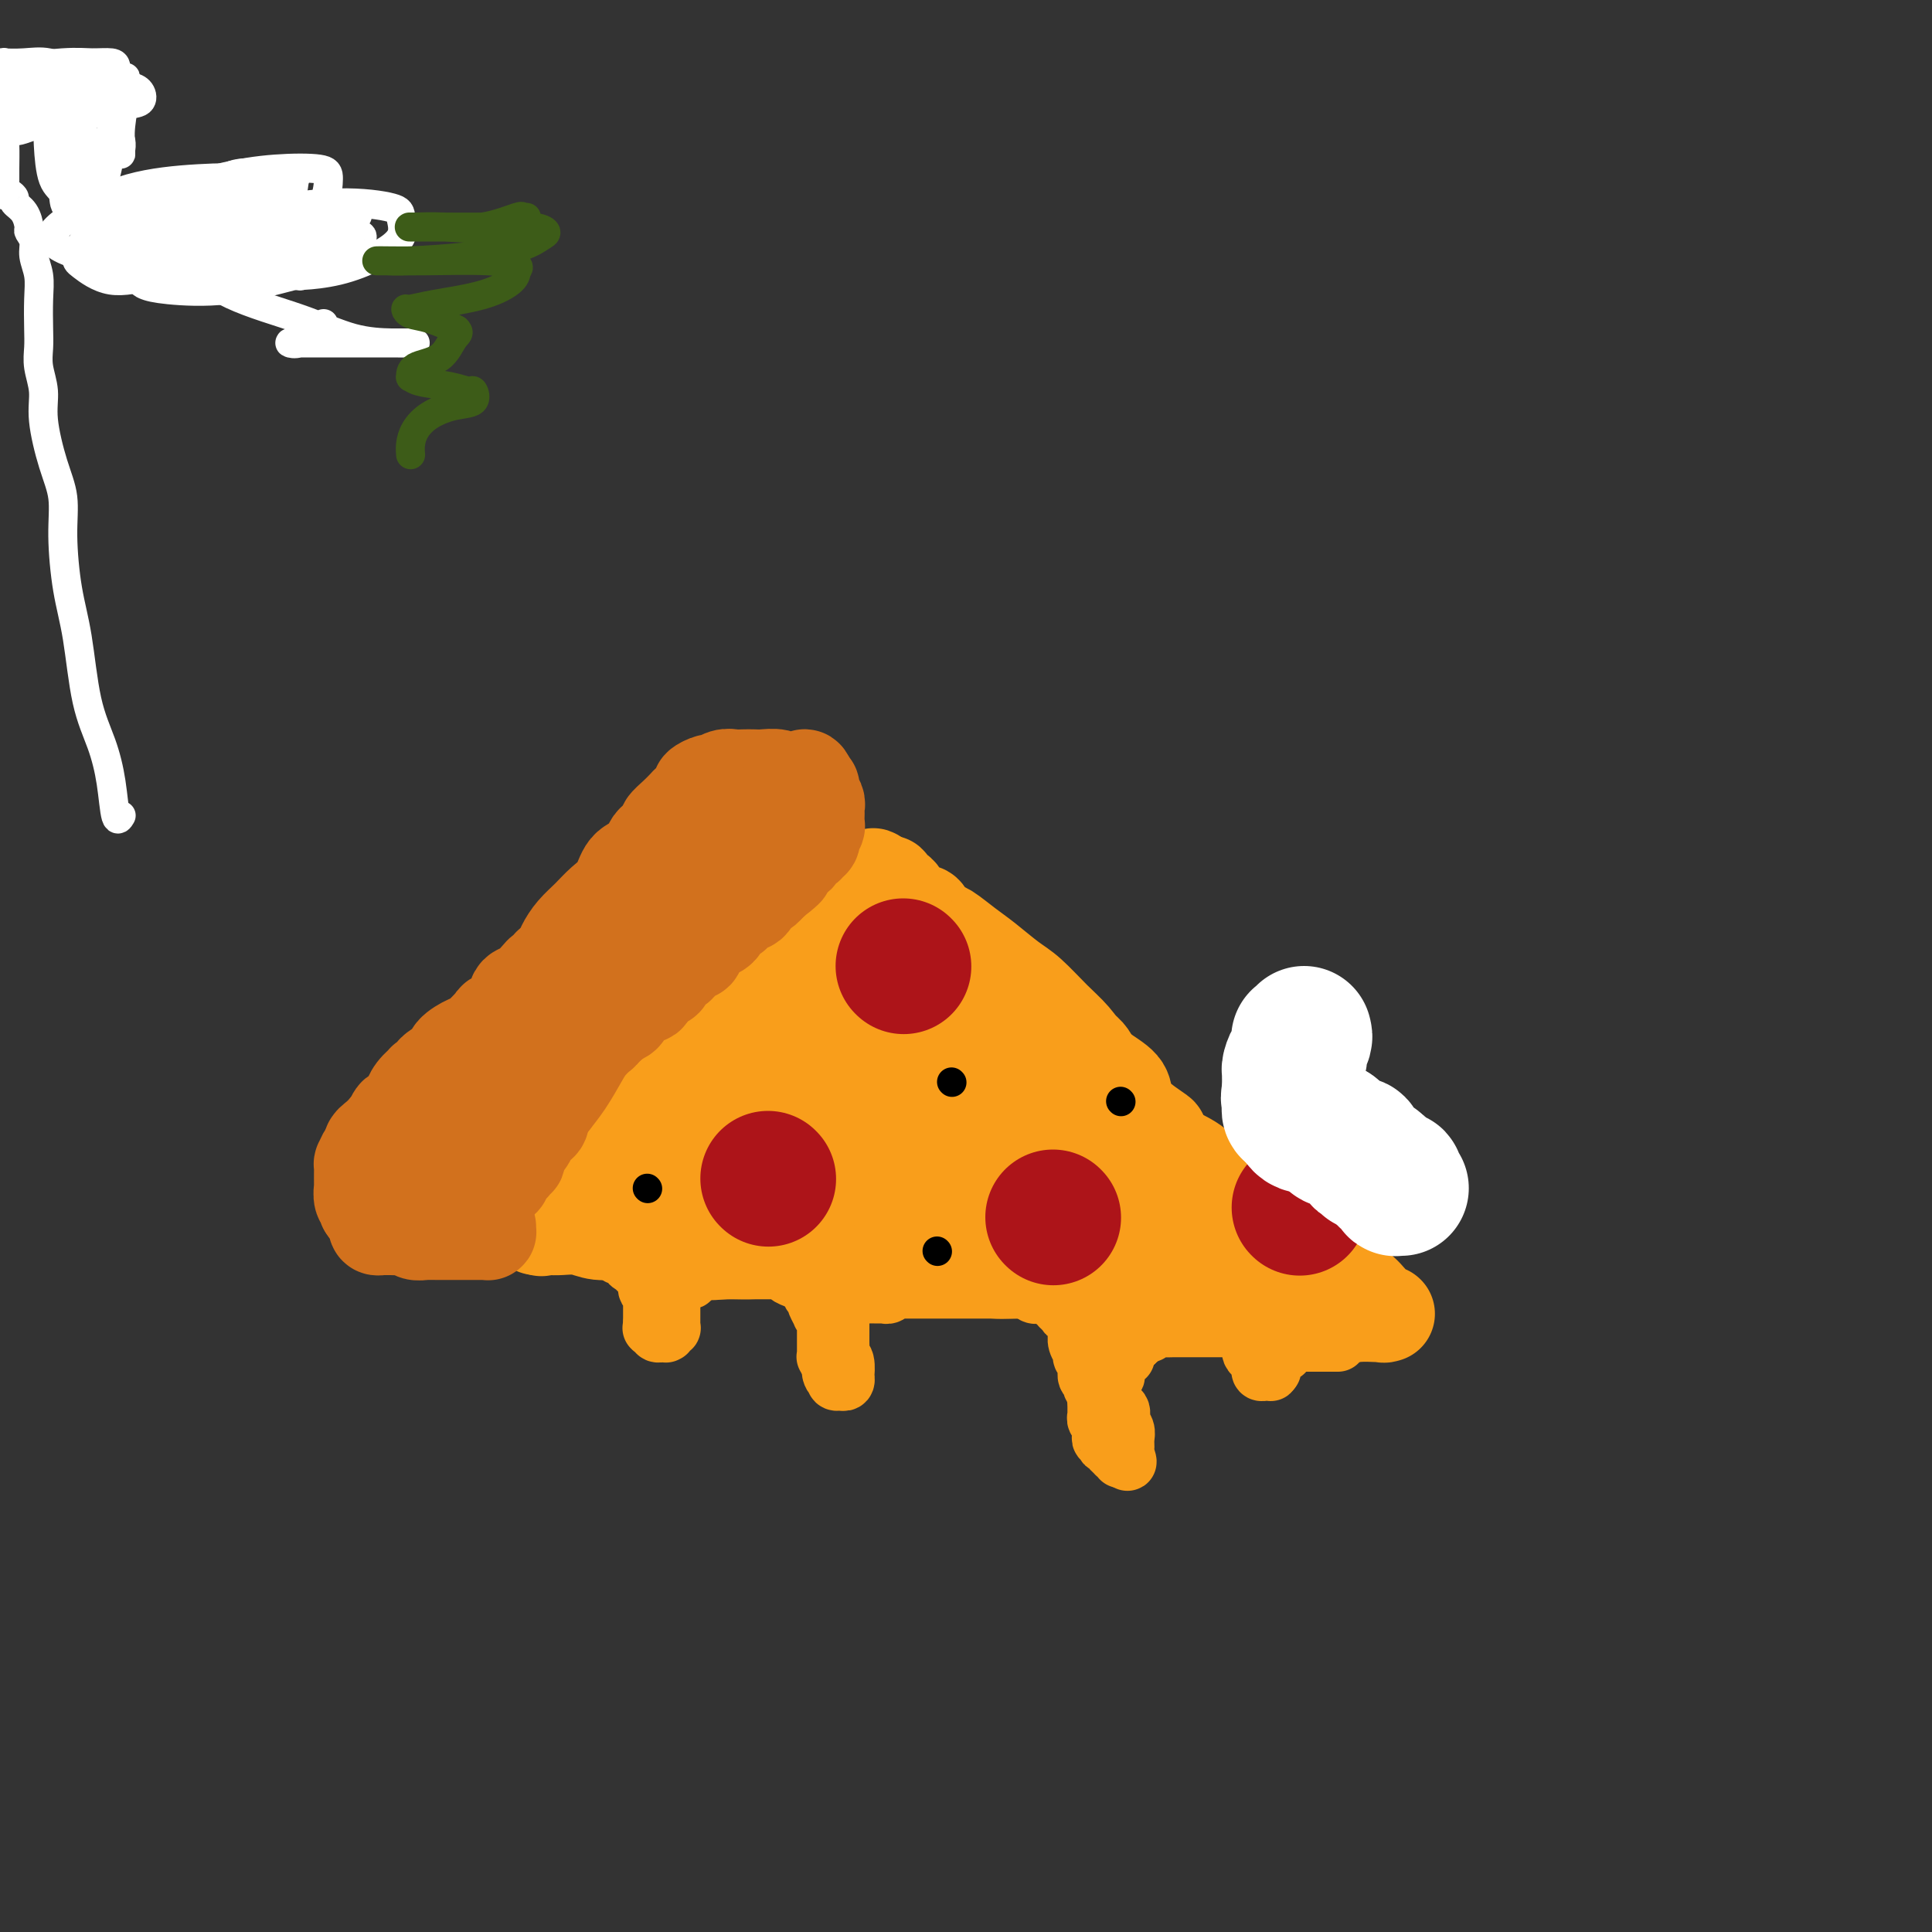 <svg viewBox='0 0 400 400' version='1.1' xmlns='http://www.w3.org/2000/svg' xmlns:xlink='http://www.w3.org/1999/xlink'><rect x="0" y="0" width="400" height="400" fill="#333333" stroke="none"/><g fill='none' stroke='#F99E1B' stroke-width='20' stroke-linecap='round' stroke-linejoin='round'><path d='M111,254c0.447,0.000 0.895,0.000 1,0c0.105,-0.000 -0.131,-0.001 0,0c0.131,0.001 0.631,0.004 1,0c0.369,-0.004 0.607,-0.016 1,0c0.393,0.016 0.940,0.060 2,0c1.060,-0.060 2.634,-0.225 4,0c1.366,0.225 2.524,0.838 4,1c1.476,0.162 3.268,-0.129 5,0c1.732,0.129 3.402,0.676 5,1c1.598,0.324 3.124,0.426 5,1c1.876,0.574 4.104,1.622 6,2c1.896,0.378 3.461,0.086 5,0c1.539,-0.086 3.053,0.032 5,0c1.947,-0.032 4.326,-0.215 6,0c1.674,0.215 2.644,0.828 4,1c1.356,0.172 3.099,-0.097 5,0c1.901,0.097 3.960,0.561 6,1c2.040,0.439 4.059,0.854 6,1c1.941,0.146 3.802,0.024 6,0c2.198,-0.024 4.733,0.049 7,0c2.267,-0.049 4.268,-0.219 6,0c1.732,0.219 3.196,0.828 5,1c1.804,0.172 3.948,-0.095 6,0c2.052,0.095 4.011,0.550 6,1c1.989,0.450 4.008,0.894 6,1c1.992,0.106 3.957,-0.126 6,0c2.043,0.126 4.166,0.611 6,1c1.834,0.389 3.381,0.683 5,1c1.619,0.317 3.309,0.659 5,1'/><path d='M246,268c22.199,2.201 10.195,0.702 7,0c-3.195,-0.702 2.419,-0.609 6,0c3.581,0.609 5.128,1.732 7,2c1.872,0.268 4.070,-0.321 6,0c1.930,0.321 3.593,1.550 5,2c1.407,0.450 2.559,0.121 4,0c1.441,-0.121 3.171,-0.033 4,0c0.829,0.033 0.756,0.010 1,0c0.244,-0.010 0.806,-0.008 1,0c0.194,0.008 0.019,0.020 0,0c-0.019,-0.020 0.116,-0.073 0,0c-0.116,0.073 -0.484,0.273 -1,0c-0.516,-0.273 -1.180,-1.020 -2,-2c-0.820,-0.980 -1.797,-2.195 -3,-3c-1.203,-0.805 -2.631,-1.202 -4,-2c-1.369,-0.798 -2.679,-1.999 -4,-3c-1.321,-1.001 -2.654,-1.803 -4,-3c-1.346,-1.197 -2.704,-2.788 -4,-4c-1.296,-1.212 -2.530,-2.043 -4,-3c-1.470,-0.957 -3.178,-2.040 -5,-3c-1.822,-0.960 -3.760,-1.797 -5,-3c-1.240,-1.203 -1.783,-2.772 -3,-4c-1.217,-1.228 -3.109,-2.114 -5,-3'/><path d='M243,239c-6.983,-5.884 -3.439,-4.093 -3,-4c0.439,0.093 -2.227,-1.510 -4,-3c-1.773,-1.490 -2.651,-2.867 -3,-4c-0.349,-1.133 -0.167,-2.023 -1,-3c-0.833,-0.977 -2.680,-2.040 -4,-3c-1.320,-0.960 -2.112,-1.816 -3,-3c-0.888,-1.184 -1.872,-2.694 -3,-4c-1.128,-1.306 -2.401,-2.407 -4,-4c-1.599,-1.593 -3.524,-3.677 -5,-5c-1.476,-1.323 -2.502,-1.883 -4,-3c-1.498,-1.117 -3.466,-2.789 -5,-4c-1.534,-1.211 -2.634,-1.961 -4,-3c-1.366,-1.039 -2.998,-2.367 -4,-3c-1.002,-0.633 -1.372,-0.570 -2,-1c-0.628,-0.430 -1.513,-1.353 -2,-2c-0.487,-0.647 -0.577,-1.017 -1,-1c-0.423,0.017 -1.179,0.422 -2,0c-0.821,-0.422 -1.708,-1.672 -2,-2c-0.292,-0.328 0.010,0.266 0,0c-0.010,-0.266 -0.333,-1.391 -1,-2c-0.667,-0.609 -1.680,-0.702 -2,-1c-0.320,-0.298 0.051,-0.799 0,-1c-0.051,-0.201 -0.526,-0.100 -1,0'/><path d='M183,183c-4.549,-3.384 -0.923,-0.345 0,1c0.923,1.345 -0.857,0.994 -2,1c-1.143,0.006 -1.650,0.368 -2,1c-0.350,0.632 -0.545,1.535 -1,2c-0.455,0.465 -1.171,0.491 -2,1c-0.829,0.509 -1.770,1.501 -2,2c-0.230,0.499 0.252,0.503 0,1c-0.252,0.497 -1.237,1.485 -2,2c-0.763,0.515 -1.303,0.557 -2,1c-0.697,0.443 -1.552,1.287 -2,2c-0.448,0.713 -0.488,1.293 -1,2c-0.512,0.707 -1.496,1.539 -2,2c-0.504,0.461 -0.530,0.550 -1,1c-0.470,0.450 -1.385,1.262 -2,2c-0.615,0.738 -0.931,1.404 -2,2c-1.069,0.596 -2.891,1.123 -4,2c-1.109,0.877 -1.506,2.106 -2,3c-0.494,0.894 -1.083,1.453 -2,2c-0.917,0.547 -2.160,1.080 -3,2c-0.840,0.920 -1.278,2.226 -2,3c-0.722,0.774 -1.729,1.015 -3,2c-1.271,0.985 -2.804,2.714 -4,4c-1.196,1.286 -2.053,2.130 -3,3c-0.947,0.870 -1.983,1.765 -3,3c-1.017,1.235 -2.016,2.809 -3,4c-0.984,1.191 -1.955,2.000 -3,3c-1.045,1.000 -2.166,2.192 -3,3c-0.834,0.808 -1.381,1.231 -2,2c-0.619,0.769 -1.309,1.885 -2,3'/><path d='M121,245c-9.649,9.634 -2.770,2.719 -1,1c1.770,-1.719 -1.567,1.759 -3,3c-1.433,1.241 -0.962,0.244 -1,0c-0.038,-0.244 -0.585,0.264 -1,1c-0.415,0.736 -0.699,1.701 -1,2c-0.301,0.299 -0.619,-0.069 -1,0c-0.381,0.069 -0.823,0.575 -1,1c-0.177,0.425 -0.088,0.768 0,1c0.088,0.232 0.174,0.352 0,0c-0.174,-0.352 -0.607,-1.176 0,-2c0.607,-0.824 2.253,-1.646 4,-3c1.747,-1.354 3.595,-3.238 5,-5c1.405,-1.762 2.365,-3.400 4,-5c1.635,-1.600 3.943,-3.161 6,-5c2.057,-1.839 3.861,-3.956 6,-6c2.139,-2.044 4.613,-4.017 7,-6c2.387,-1.983 4.685,-3.977 7,-6c2.315,-2.023 4.645,-4.074 7,-6c2.355,-1.926 4.735,-3.727 7,-5c2.265,-1.273 4.414,-2.017 6,-3c1.586,-0.983 2.607,-2.205 3,-3c0.393,-0.795 0.157,-1.161 0,-1c-0.157,0.161 -0.235,0.851 0,2c0.235,1.149 0.781,2.757 0,5c-0.781,2.243 -2.891,5.122 -5,8'/><path d='M169,213c-2.205,3.556 -5.217,5.447 -8,8c-2.783,2.553 -5.337,5.769 -9,9c-3.663,3.231 -8.434,6.476 -12,9c-3.566,2.524 -5.927,4.328 -8,6c-2.073,1.672 -3.857,3.214 -5,4c-1.143,0.786 -1.646,0.816 -2,1c-0.354,0.184 -0.560,0.522 0,0c0.560,-0.522 1.884,-1.905 4,-4c2.116,-2.095 5.023,-4.902 8,-7c2.977,-2.098 6.025,-3.487 10,-6c3.975,-2.513 8.878,-6.149 13,-9c4.122,-2.851 7.465,-4.917 11,-7c3.535,-2.083 7.263,-4.182 10,-6c2.737,-1.818 4.483,-3.355 8,-5c3.517,-1.645 8.805,-3.399 11,-4c2.195,-0.601 1.296,-0.051 1,0c-0.296,0.051 0.009,-0.398 0,0c-0.009,0.398 -0.332,1.643 -2,4c-1.668,2.357 -4.679,5.824 -7,9c-2.321,3.176 -3.950,6.060 -7,9c-3.050,2.940 -7.521,5.937 -11,9c-3.479,3.063 -5.965,6.191 -9,9c-3.035,2.809 -6.618,5.299 -9,7c-2.382,1.701 -3.565,2.612 -4,3c-0.435,0.388 -0.124,0.254 0,0c0.124,-0.254 0.062,-0.627 0,-1'/><path d='M152,251c-4.672,3.194 0.147,-2.320 3,-6c2.853,-3.680 3.740,-5.527 5,-8c1.260,-2.473 2.893,-5.571 5,-9c2.107,-3.429 4.687,-7.189 7,-10c2.313,-2.811 4.358,-4.675 6,-7c1.642,-2.325 2.880,-5.112 4,-7c1.120,-1.888 2.121,-2.878 3,-4c0.879,-1.122 1.636,-2.378 2,-2c0.364,0.378 0.335,2.389 0,5c-0.335,2.611 -0.975,5.823 -2,10c-1.025,4.177 -2.434,9.321 -4,14c-1.566,4.679 -3.289,8.893 -5,12c-1.711,3.107 -3.408,5.107 -5,7c-1.592,1.893 -3.077,3.678 -4,5c-0.923,1.322 -1.282,2.182 -1,2c0.282,-0.182 1.207,-1.407 3,-3c1.793,-1.593 4.456,-3.554 7,-6c2.544,-2.446 4.969,-5.377 7,-7c2.031,-1.623 3.669,-1.938 6,-3c2.331,-1.062 5.357,-2.871 8,-4c2.643,-1.129 4.903,-1.578 7,-2c2.097,-0.422 4.030,-0.818 5,-1c0.970,-0.182 0.978,-0.151 1,0c0.022,0.151 0.057,0.422 0,1c-0.057,0.578 -0.208,1.463 -1,3c-0.792,1.537 -2.226,3.725 -4,6c-1.774,2.275 -3.887,4.638 -6,7'/><path d='M199,244c-2.905,3.884 -5.168,5.095 -7,6c-1.832,0.905 -3.234,1.503 -4,2c-0.766,0.497 -0.896,0.893 -1,1c-0.104,0.107 -0.182,-0.074 0,-1c0.182,-0.926 0.623,-2.598 2,-5c1.377,-2.402 3.688,-5.533 6,-9c2.312,-3.467 4.624,-7.270 7,-10c2.376,-2.730 4.815,-4.386 7,-6c2.185,-1.614 4.116,-3.186 6,-4c1.884,-0.814 3.720,-0.871 5,-1c1.280,-0.129 2.002,-0.329 3,0c0.998,0.329 2.270,1.189 3,3c0.730,1.811 0.918,4.574 1,7c0.082,2.426 0.059,4.517 0,7c-0.059,2.483 -0.153,5.360 0,7c0.153,1.640 0.552,2.045 0,3c-0.552,0.955 -2.056,2.462 -3,3c-0.944,0.538 -1.328,0.107 -2,0c-0.672,-0.107 -1.631,0.110 -3,0c-1.369,-0.110 -3.147,-0.547 -5,-2c-1.853,-1.453 -3.781,-3.923 -6,-6c-2.219,-2.077 -4.731,-3.763 -7,-6c-2.269,-2.237 -4.296,-5.026 -5,-7c-0.704,-1.974 -0.086,-3.133 0,-4c0.086,-0.867 -0.362,-1.442 0,-2c0.362,-0.558 1.532,-1.099 3,-1c1.468,0.099 3.233,0.839 6,2c2.767,1.161 6.535,2.744 10,5c3.465,2.256 6.625,5.184 10,8c3.375,2.816 6.964,5.519 10,8c3.036,2.481 5.518,4.741 8,7'/><path d='M243,249c7.258,5.360 6.403,4.759 7,5c0.597,0.241 2.646,1.325 4,2c1.354,0.675 2.011,0.941 2,1c-0.011,0.059 -0.691,-0.090 -1,0c-0.309,0.090 -0.247,0.418 -1,0c-0.753,-0.418 -2.322,-1.583 -4,-2c-1.678,-0.417 -3.464,-0.087 -6,-1c-2.536,-0.913 -5.822,-3.068 -9,-4c-3.178,-0.932 -6.247,-0.640 -10,-1c-3.753,-0.360 -8.190,-1.372 -11,-2c-2.810,-0.628 -3.993,-0.872 -5,-1c-1.007,-0.128 -1.839,-0.139 -2,0c-0.161,0.139 0.348,0.427 1,1c0.652,0.573 1.448,1.432 2,2c0.552,0.568 0.862,0.846 1,1c0.138,0.154 0.104,0.185 0,1c-0.104,0.815 -0.278,2.415 -1,3c-0.722,0.585 -1.992,0.157 -3,0c-1.008,-0.157 -1.754,-0.042 -2,0c-0.246,0.042 0.009,0.010 0,0c-0.009,-0.010 -0.283,0.001 0,0c0.283,-0.001 1.123,-0.014 2,0c0.877,0.014 1.792,0.055 3,0c1.208,-0.055 2.710,-0.207 4,0c1.290,0.207 2.369,0.773 3,1c0.631,0.227 0.816,0.113 1,0'/><path d='M218,255c1.833,0.167 0.917,0.083 0,0'/></g>
<g fill='none' stroke='#D2711D' stroke-width='20' stroke-linecap='round' stroke-linejoin='round'><path d='M101,254c-0.016,0.423 -0.031,0.845 0,1c0.031,0.155 0.109,0.041 0,0c-0.109,-0.041 -0.405,-0.011 -1,0c-0.595,0.011 -1.488,0.003 -2,0c-0.512,-0.003 -0.644,-0.001 -1,0c-0.356,0.001 -0.935,0.000 -1,0c-0.065,-0.000 0.383,-0.000 0,0c-0.383,0.000 -1.598,0.000 -2,0c-0.402,-0.000 0.010,-0.000 0,0c-0.010,0.000 -0.440,0.001 -1,0c-0.560,-0.001 -1.248,-0.004 -2,0c-0.752,0.004 -1.566,0.015 -2,0c-0.434,-0.015 -0.488,-0.057 -1,0c-0.512,0.057 -1.482,0.211 -2,0c-0.518,-0.211 -0.582,-0.789 -1,-1c-0.418,-0.211 -1.188,-0.057 -2,0c-0.812,0.057 -1.667,0.015 -2,0c-0.333,-0.015 -0.145,-0.004 0,0c0.145,0.004 0.245,0.002 0,0c-0.245,-0.002 -0.836,-0.003 -1,0c-0.164,0.003 0.099,0.011 0,0c-0.099,-0.011 -0.562,-0.041 -1,0c-0.438,0.041 -0.852,0.152 -1,0c-0.148,-0.152 -0.028,-0.565 0,-1c0.028,-0.435 -0.034,-0.890 0,-1c0.034,-0.110 0.163,0.124 0,0c-0.163,-0.124 -0.618,-0.607 -1,-1c-0.382,-0.393 -0.691,-0.697 -1,-1'/><path d='M76,250c-0.326,-0.565 -0.140,0.022 0,0c0.140,-0.022 0.234,-0.654 0,-1c-0.234,-0.346 -0.795,-0.406 -1,-1c-0.205,-0.594 -0.055,-1.722 0,-2c0.055,-0.278 0.014,0.295 0,0c-0.014,-0.295 -0.002,-1.459 0,-2c0.002,-0.541 -0.008,-0.459 0,-1c0.008,-0.541 0.033,-1.704 0,-2c-0.033,-0.296 -0.125,0.274 0,0c0.125,-0.274 0.466,-1.393 1,-2c0.534,-0.607 1.260,-0.702 2,-1c0.740,-0.298 1.494,-0.798 2,-1c0.506,-0.202 0.765,-0.107 1,0c0.235,0.107 0.448,0.225 1,0c0.552,-0.225 1.443,-0.792 2,-1c0.557,-0.208 0.779,-0.056 1,0c0.221,0.056 0.439,0.015 1,0c0.561,-0.015 1.464,-0.005 2,0c0.536,0.005 0.706,0.005 1,0c0.294,-0.005 0.714,-0.016 1,0c0.286,0.016 0.440,0.059 1,0c0.560,-0.059 1.526,-0.219 2,0c0.474,0.219 0.455,0.819 1,1c0.545,0.181 1.652,-0.055 2,0c0.348,0.055 -0.065,0.401 0,1c0.065,0.599 0.606,1.451 1,2c0.394,0.549 0.642,0.793 1,1c0.358,0.207 0.828,0.375 1,1c0.172,0.625 0.046,1.707 0,2c-0.046,0.293 -0.013,-0.202 0,0c0.013,0.202 0.007,1.101 0,2'/><path d='M99,246c0.773,1.569 0.207,0.993 0,1c-0.207,0.007 -0.055,0.598 0,1c0.055,0.402 0.013,0.617 0,1c-0.013,0.383 0.002,0.935 0,1c-0.002,0.065 -0.022,-0.357 0,-1c0.022,-0.643 0.085,-1.506 0,-2c-0.085,-0.494 -0.318,-0.617 0,-1c0.318,-0.383 1.186,-1.024 2,-2c0.814,-0.976 1.575,-2.285 2,-3c0.425,-0.715 0.514,-0.836 1,-1c0.486,-0.164 1.369,-0.373 2,-1c0.631,-0.627 1.009,-1.674 1,-2c-0.009,-0.326 -0.406,0.067 0,0c0.406,-0.067 1.616,-0.595 2,-1c0.384,-0.405 -0.057,-0.689 0,-1c0.057,-0.311 0.610,-0.650 1,-1c0.390,-0.350 0.615,-0.712 1,-1c0.385,-0.288 0.930,-0.501 1,-1c0.070,-0.499 -0.336,-1.285 0,-2c0.336,-0.715 1.413,-1.360 2,-2c0.587,-0.640 0.682,-1.275 1,-2c0.318,-0.725 0.859,-1.540 1,-2c0.141,-0.460 -0.117,-0.567 0,-1c0.117,-0.433 0.608,-1.194 1,-2c0.392,-0.806 0.683,-1.659 1,-2c0.317,-0.341 0.658,-0.171 1,0'/><path d='M119,219c3.516,-5.274 2.307,-3.459 2,-3c-0.307,0.459 0.289,-0.440 1,-1c0.711,-0.560 1.538,-0.782 2,-1c0.462,-0.218 0.560,-0.430 1,-1c0.440,-0.570 1.221,-1.496 2,-2c0.779,-0.504 1.556,-0.587 2,-1c0.444,-0.413 0.557,-1.158 1,-2c0.443,-0.842 1.218,-1.783 2,-2c0.782,-0.217 1.572,0.288 2,0c0.428,-0.288 0.496,-1.369 1,-2c0.504,-0.631 1.444,-0.813 2,-1c0.556,-0.187 0.726,-0.378 1,-1c0.274,-0.622 0.651,-1.673 1,-2c0.349,-0.327 0.671,0.072 1,0c0.329,-0.072 0.664,-0.613 1,-1c0.336,-0.387 0.672,-0.619 1,-1c0.328,-0.381 0.646,-0.911 1,-1c0.354,-0.089 0.743,0.261 1,0c0.257,-0.261 0.382,-1.135 1,-2c0.618,-0.865 1.728,-1.722 2,-2c0.272,-0.278 -0.293,0.023 0,0c0.293,-0.023 1.444,-0.368 2,-1c0.556,-0.632 0.517,-1.549 1,-2c0.483,-0.451 1.488,-0.436 2,-1c0.512,-0.564 0.533,-1.706 1,-2c0.467,-0.294 1.382,0.262 2,0c0.618,-0.262 0.939,-1.341 1,-2c0.061,-0.659 -0.138,-0.898 0,-1c0.138,-0.102 0.614,-0.066 1,0c0.386,0.066 0.682,0.162 1,0c0.318,-0.162 0.659,-0.581 1,-1'/><path d='M159,183c6.431,-5.674 2.507,-1.859 1,-1c-1.507,0.859 -0.597,-1.238 0,-2c0.597,-0.762 0.882,-0.189 1,0c0.118,0.189 0.070,-0.006 0,0c-0.070,0.006 -0.163,0.213 0,0c0.163,-0.213 0.582,-0.846 1,-1c0.418,-0.154 0.834,0.171 1,0c0.166,-0.171 0.082,-0.838 0,-1c-0.082,-0.162 -0.161,0.181 0,0c0.161,-0.181 0.564,-0.886 1,-1c0.436,-0.114 0.905,0.363 1,0c0.095,-0.363 -0.185,-1.565 0,-2c0.185,-0.435 0.833,-0.103 1,0c0.167,0.103 -0.148,-0.024 0,0c0.148,0.024 0.758,0.200 1,0c0.242,-0.200 0.116,-0.774 0,-1c-0.116,-0.226 -0.224,-0.103 0,0c0.224,0.103 0.778,0.187 1,0c0.222,-0.187 0.112,-0.645 0,-1c-0.112,-0.355 -0.226,-0.606 0,-1c0.226,-0.394 0.792,-0.932 1,-1c0.208,-0.068 0.057,0.334 0,0c-0.057,-0.334 -0.019,-1.403 0,-2c0.019,-0.597 0.020,-0.723 0,-1c-0.020,-0.277 -0.061,-0.704 0,-1c0.061,-0.296 0.222,-0.461 0,-1c-0.222,-0.539 -0.829,-1.453 -1,-2c-0.171,-0.547 0.094,-0.728 0,-1c-0.094,-0.272 -0.547,-0.636 -1,-1'/><path d='M167,162c-0.239,-2.011 -0.837,-0.538 -1,0c-0.163,0.538 0.109,0.140 0,0c-0.109,-0.140 -0.599,-0.024 -1,0c-0.401,0.024 -0.712,-0.046 -1,0c-0.288,0.046 -0.552,0.208 -1,0c-0.448,-0.208 -1.079,-0.788 -2,-1c-0.921,-0.212 -2.133,-0.058 -3,0c-0.867,0.058 -1.388,0.020 -2,0c-0.612,-0.020 -1.314,-0.020 -2,0c-0.686,0.020 -1.355,0.061 -2,0c-0.645,-0.061 -1.267,-0.225 -2,0c-0.733,0.225 -1.576,0.838 -2,1c-0.424,0.162 -0.427,-0.126 -1,0c-0.573,0.126 -1.714,0.666 -2,1c-0.286,0.334 0.283,0.461 0,1c-0.283,0.539 -1.419,1.491 -2,2c-0.581,0.509 -0.607,0.574 -1,1c-0.393,0.426 -1.151,1.211 -2,2c-0.849,0.789 -1.787,1.581 -2,2c-0.213,0.419 0.301,0.467 0,1c-0.301,0.533 -1.417,1.553 -2,2c-0.583,0.447 -0.635,0.321 -1,1c-0.365,0.679 -1.045,2.163 -2,3c-0.955,0.837 -2.185,1.028 -3,2c-0.815,0.972 -1.217,2.725 -2,4c-0.783,1.275 -1.949,2.071 -3,3c-1.051,0.929 -1.986,1.992 -3,3c-1.014,1.008 -2.107,1.961 -3,3c-0.893,1.039 -1.587,2.164 -2,3c-0.413,0.836 -0.547,1.382 -1,2c-0.453,0.618 -1.227,1.309 -2,2'/><path d='M114,200c-5.521,6.302 -2.825,3.057 -2,2c0.825,-1.057 -0.221,0.074 -1,1c-0.779,0.926 -1.292,1.646 -2,2c-0.708,0.354 -1.611,0.340 -2,1c-0.389,0.660 -0.263,1.993 -1,3c-0.737,1.007 -2.338,1.687 -3,2c-0.662,0.313 -0.385,0.258 -1,1c-0.615,0.742 -2.123,2.281 -3,3c-0.877,0.719 -1.124,0.617 -2,1c-0.876,0.383 -2.383,1.252 -3,2c-0.617,0.748 -0.346,1.376 -1,2c-0.654,0.624 -2.234,1.244 -3,2c-0.766,0.756 -0.717,1.647 -1,2c-0.283,0.353 -0.897,0.168 -1,0c-0.103,-0.168 0.305,-0.320 0,0c-0.305,0.320 -1.324,1.113 -2,2c-0.676,0.887 -1.008,1.867 -1,2c0.008,0.133 0.356,-0.581 0,0c-0.356,0.581 -1.416,2.457 -2,3c-0.584,0.543 -0.693,-0.246 -1,0c-0.307,0.246 -0.814,1.528 -1,2c-0.186,0.472 -0.053,0.135 0,0c0.053,-0.135 0.027,-0.067 0,0'/><path d='M81,233c-5.122,5.332 -1.428,2.164 0,1c1.428,-1.164 0.589,-0.322 0,0c-0.589,0.322 -0.929,0.124 -1,0c-0.071,-0.124 0.125,-0.173 0,0c-0.125,0.173 -0.573,0.568 -1,1c-0.427,0.432 -0.832,0.900 -1,1c-0.168,0.100 -0.097,-0.169 0,0c0.097,0.169 0.222,0.775 0,1c-0.222,0.225 -0.791,0.067 -1,0c-0.209,-0.067 -0.058,-0.044 0,0c0.058,0.044 0.023,0.108 0,0c-0.023,-0.108 -0.035,-0.388 1,-1c1.035,-0.612 3.115,-1.555 5,-3c1.885,-1.445 3.573,-3.390 6,-5c2.427,-1.610 5.591,-2.884 8,-4c2.409,-1.116 4.063,-2.074 6,-3c1.937,-0.926 4.158,-1.821 6,-3c1.842,-1.179 3.304,-2.641 5,-4c1.696,-1.359 3.627,-2.613 5,-4c1.373,-1.387 2.190,-2.906 3,-4c0.810,-1.094 1.613,-1.762 3,-3c1.387,-1.238 3.356,-3.044 5,-4c1.644,-0.956 2.962,-1.061 4,-2c1.038,-0.939 1.798,-2.713 3,-4c1.202,-1.287 2.848,-2.087 4,-3c1.152,-0.913 1.810,-1.938 3,-3c1.190,-1.062 2.911,-2.161 4,-3c1.089,-0.839 1.544,-1.420 2,-2'/><path d='M150,182c6.505,-6.016 2.269,-3.054 1,-2c-1.269,1.054 0.430,0.202 1,0c0.570,-0.202 0.012,0.247 0,0c-0.012,-0.247 0.522,-1.188 1,-2c0.478,-0.812 0.899,-1.494 1,-2c0.101,-0.506 -0.116,-0.837 0,-1c0.116,-0.163 0.567,-0.159 1,-1c0.433,-0.841 0.848,-2.529 1,-3c0.152,-0.471 0.041,0.273 0,0c-0.041,-0.273 -0.010,-1.563 0,-2c0.010,-0.437 0.001,-0.021 0,0c-0.001,0.021 0.008,-0.353 0,0c-0.008,0.353 -0.032,1.433 0,2c0.032,0.567 0.121,0.622 0,1c-0.121,0.378 -0.452,1.081 -1,2c-0.548,0.919 -1.312,2.056 -2,3c-0.688,0.944 -1.300,1.696 -2,3c-0.700,1.304 -1.486,3.159 -2,4c-0.514,0.841 -0.754,0.667 -1,1c-0.246,0.333 -0.499,1.174 -1,2c-0.501,0.826 -1.252,1.639 -2,2c-0.748,0.361 -1.494,0.270 -2,1c-0.506,0.730 -0.771,2.281 -1,3c-0.229,0.719 -0.422,0.605 -1,1c-0.578,0.395 -1.540,1.299 -2,2c-0.460,0.701 -0.417,1.200 -1,2c-0.583,0.800 -1.791,1.900 -3,3'/><path d='M135,201c-3.395,5.010 -1.384,2.535 -1,2c0.384,-0.535 -0.860,0.871 -2,2c-1.140,1.129 -2.177,1.980 -3,3c-0.823,1.020 -1.430,2.208 -2,3c-0.570,0.792 -1.101,1.188 -2,2c-0.899,0.812 -2.167,2.042 -3,3c-0.833,0.958 -1.230,1.646 -2,3c-0.770,1.354 -1.912,3.373 -3,5c-1.088,1.627 -2.123,2.861 -3,4c-0.877,1.139 -1.598,2.184 -2,3c-0.402,0.816 -0.486,1.402 -1,2c-0.514,0.598 -1.457,1.208 -2,2c-0.543,0.792 -0.685,1.766 -1,2c-0.315,0.234 -0.803,-0.273 -1,0c-0.197,0.273 -0.105,1.326 0,2c0.105,0.674 0.222,0.968 0,1c-0.222,0.032 -0.781,-0.199 -1,0c-0.219,0.199 -0.096,0.828 0,1c0.096,0.172 0.166,-0.111 0,0c-0.166,0.111 -0.566,0.618 -1,1c-0.434,0.382 -0.900,0.638 -1,1c-0.100,0.362 0.167,0.828 0,1c-0.167,0.172 -0.767,0.050 -1,0c-0.233,-0.050 -0.099,-0.029 0,0c0.099,0.029 0.163,0.064 0,0c-0.163,-0.064 -0.554,-0.227 -1,0c-0.446,0.227 -0.948,0.845 -1,1c-0.052,0.155 0.347,-0.154 0,0c-0.347,0.154 -1.440,0.772 -2,1c-0.560,0.228 -0.589,0.065 -1,0c-0.411,-0.065 -1.206,-0.033 -2,0'/><path d='M96,246c-1.578,0.924 -0.024,0.233 0,0c0.024,-0.233 -1.481,-0.007 -2,0c-0.519,0.007 -0.051,-0.204 0,0c0.051,0.204 -0.316,0.824 -1,1c-0.684,0.176 -1.686,-0.093 -2,0c-0.314,0.093 0.061,0.547 0,1c-0.061,0.453 -0.556,0.905 -1,1c-0.444,0.095 -0.837,-0.167 -1,0c-0.163,0.167 -0.096,0.763 0,1c0.096,0.237 0.222,0.115 0,0c-0.222,-0.115 -0.790,-0.223 -1,0c-0.210,0.223 -0.060,0.778 0,1c0.060,0.222 0.030,0.111 0,0'/></g>
<g fill='none' stroke='#F99E1B' stroke-width='12' stroke-linecap='round' stroke-linejoin='round'><path d='M125,259c0.332,0.030 0.664,0.061 1,0c0.336,-0.061 0.678,-0.212 1,0c0.322,0.212 0.626,0.788 1,1c0.374,0.212 0.817,0.059 1,0c0.183,-0.059 0.104,-0.026 0,0c-0.104,0.026 -0.234,0.044 0,0c0.234,-0.044 0.833,-0.151 1,0c0.167,0.151 -0.096,0.560 0,1c0.096,0.440 0.551,0.911 1,1c0.449,0.089 0.891,-0.202 1,0c0.109,0.202 -0.115,0.899 0,1c0.115,0.101 0.571,-0.394 1,0c0.429,0.394 0.833,1.679 1,2c0.167,0.321 0.097,-0.320 0,0c-0.097,0.320 -0.222,1.602 0,2c0.222,0.398 0.792,-0.087 1,0c0.208,0.087 0.056,0.745 0,1c-0.056,0.255 -0.015,0.106 0,0c0.015,-0.106 0.004,-0.169 0,0c-0.004,0.169 -0.001,0.571 0,1c0.001,0.429 0.000,0.886 0,1c-0.000,0.114 -0.000,-0.114 0,0c0.000,0.114 0.000,0.570 0,1c-0.000,0.430 -0.000,0.832 0,1c0.000,0.168 0.000,0.100 0,0c-0.000,-0.100 -0.000,-0.233 0,0c0.000,0.233 0.000,0.832 0,1c-0.000,0.168 -0.000,-0.095 0,0c0.000,0.095 0.000,0.547 0,1'/><path d='M135,274c0.172,1.614 0.103,1.151 0,1c-0.103,-0.151 -0.239,0.012 0,0c0.239,-0.012 0.852,-0.199 1,0c0.148,0.199 -0.170,0.785 0,1c0.170,0.215 0.829,0.059 1,0c0.171,-0.059 -0.147,-0.020 0,0c0.147,0.020 0.757,0.020 1,0c0.243,-0.020 0.118,-0.061 0,0c-0.118,0.061 -0.228,0.224 0,0c0.228,-0.224 0.793,-0.835 1,-1c0.207,-0.165 0.055,0.114 0,0c-0.055,-0.114 -0.015,-0.622 0,-1c0.015,-0.378 0.004,-0.626 0,-1c-0.004,-0.374 -0.001,-0.873 0,-1c0.001,-0.127 0.000,0.120 0,0c-0.000,-0.120 -0.000,-0.607 0,-1c0.000,-0.393 0.000,-0.693 0,-1c-0.000,-0.307 -0.001,-0.622 0,-1c0.001,-0.378 0.004,-0.818 0,-1c-0.004,-0.182 -0.015,-0.104 0,0c0.015,0.104 0.056,0.234 0,0c-0.056,-0.234 -0.207,-0.832 0,-1c0.207,-0.168 0.774,0.095 1,0c0.226,-0.095 0.113,-0.547 0,-1'/><path d='M140,266c0.625,-1.459 1.687,-1.108 2,-1c0.313,0.108 -0.123,-0.027 0,0c0.123,0.027 0.806,0.218 1,0c0.194,-0.218 -0.103,-0.843 0,-1c0.103,-0.157 0.604,0.154 1,0c0.396,-0.154 0.687,-0.773 1,-1c0.313,-0.227 0.647,-0.061 1,0c0.353,0.061 0.725,0.016 1,0c0.275,-0.016 0.452,-0.004 1,0c0.548,0.004 1.467,0.001 2,0c0.533,-0.001 0.681,-0.000 1,0c0.319,0.000 0.811,0.000 1,0c0.189,-0.000 0.077,-0.000 0,0c-0.077,0.000 -0.118,0.000 0,0c0.118,-0.000 0.395,-0.000 1,0c0.605,0.000 1.538,-0.000 2,0c0.462,0.000 0.452,0.000 1,0c0.548,-0.000 1.654,-0.000 2,0c0.346,0.000 -0.067,0.000 0,0c0.067,-0.000 0.615,-0.001 1,0c0.385,0.001 0.609,0.003 1,0c0.391,-0.003 0.950,-0.011 1,0c0.050,0.011 -0.408,0.041 0,0c0.408,-0.041 1.682,-0.155 2,0c0.318,0.155 -0.321,0.577 0,1c0.321,0.423 1.603,0.845 2,1c0.397,0.155 -0.089,0.041 0,0c0.089,-0.041 0.755,-0.011 1,0c0.245,0.011 0.070,0.003 0,0c-0.070,-0.003 -0.035,-0.002 0,0'/><path d='M166,265c3.416,0.471 1.455,0.647 1,1c-0.455,0.353 0.596,0.883 1,1c0.404,0.117 0.160,-0.177 0,0c-0.160,0.177 -0.235,0.826 0,1c0.235,0.174 0.780,-0.126 1,0c0.220,0.126 0.115,0.678 0,1c-0.115,0.322 -0.241,0.415 0,1c0.241,0.585 0.849,1.663 1,2c0.151,0.337 -0.156,-0.068 0,0c0.156,0.068 0.774,0.611 1,1c0.226,0.389 0.061,0.626 0,1c-0.061,0.374 -0.016,0.884 0,1c0.016,0.116 0.004,-0.162 0,0c-0.004,0.162 -0.001,0.765 0,1c0.001,0.235 0.000,0.101 0,0c-0.000,-0.101 -0.000,-0.168 0,0c0.000,0.168 0.000,0.571 0,1c-0.000,0.429 0.000,0.885 0,1c-0.000,0.115 -0.000,-0.109 0,0c0.000,0.109 0.000,0.551 0,1c-0.000,0.449 -0.001,0.904 0,1c0.001,0.096 0.004,-0.168 0,0c-0.004,0.168 -0.015,0.767 0,1c0.015,0.233 0.057,0.101 0,0c-0.057,-0.101 -0.211,-0.171 0,0c0.211,0.171 0.788,0.585 1,1c0.212,0.415 0.061,0.833 0,1c-0.061,0.167 -0.030,0.084 0,0'/><path d='M172,283c0.868,3.027 0.037,1.595 0,1c-0.037,-0.595 0.721,-0.352 1,0c0.279,0.352 0.078,0.812 0,1c-0.078,0.188 -0.035,0.103 0,0c0.035,-0.103 0.062,-0.224 0,0c-0.062,0.224 -0.214,0.792 0,1c0.214,0.208 0.793,0.057 1,0c0.207,-0.057 0.041,-0.020 0,0c-0.041,0.020 0.041,0.022 0,0c-0.041,-0.022 -0.206,-0.069 0,0c0.206,0.069 0.784,0.254 1,0c0.216,-0.254 0.072,-0.946 0,-1c-0.072,-0.054 -0.072,0.530 0,0c0.072,-0.530 0.215,-2.173 0,-3c-0.215,-0.827 -0.790,-0.837 -1,-1c-0.210,-0.163 -0.056,-0.477 0,-1c0.056,-0.523 0.015,-1.254 0,-2c-0.015,-0.746 -0.004,-1.505 0,-2c0.004,-0.495 0.001,-0.725 0,-1c-0.001,-0.275 -0.000,-0.596 0,-1c0.000,-0.404 0.000,-0.892 0,-1c-0.000,-0.108 -0.000,0.164 0,0c0.000,-0.164 0.000,-0.766 0,-1c-0.000,-0.234 -0.000,-0.102 0,0c0.000,0.102 0.000,0.172 0,0c-0.000,-0.172 -0.000,-0.586 0,-1'/><path d='M174,271c0.350,-2.503 0.724,-1.259 1,-1c0.276,0.259 0.454,-0.467 1,-1c0.546,-0.533 1.461,-0.875 2,-1c0.539,-0.125 0.704,-0.034 1,0c0.296,0.034 0.723,0.010 1,0c0.277,-0.010 0.402,-0.006 1,0c0.598,0.006 1.667,0.016 2,0c0.333,-0.016 -0.069,-0.057 0,0c0.069,0.057 0.611,0.211 1,0c0.389,-0.211 0.625,-0.789 1,-1c0.375,-0.211 0.888,-0.057 1,0c0.112,0.057 -0.177,0.015 0,0c0.177,-0.015 0.819,-0.004 1,0c0.181,0.004 -0.101,0.001 0,0c0.101,-0.001 0.584,-0.000 1,0c0.416,0.000 0.763,0.000 1,0c0.237,-0.000 0.363,-0.000 1,0c0.637,0.000 1.784,0.000 2,0c0.216,-0.000 -0.500,-0.000 0,0c0.500,0.000 2.214,0.000 3,0c0.786,-0.000 0.643,-0.000 1,0c0.357,0.000 1.213,0.000 2,0c0.787,-0.000 1.504,-0.000 2,0c0.496,0.000 0.770,0.000 1,0c0.230,-0.000 0.415,-0.000 1,0c0.585,0.000 1.571,0.000 2,0c0.429,-0.000 0.303,-0.000 1,0c0.697,0.000 2.218,0.000 3,0c0.782,-0.000 0.826,-0.000 1,0c0.174,0.000 0.478,0.000 1,0c0.522,-0.000 1.261,-0.000 2,0'/><path d='M212,267c4.492,-0.061 2.723,-0.212 2,0c-0.723,0.212 -0.400,0.789 0,1c0.400,0.211 0.877,0.057 1,0c0.123,-0.057 -0.107,-0.016 0,0c0.107,0.016 0.550,0.007 1,0c0.450,-0.007 0.908,-0.013 1,0c0.092,0.013 -0.183,0.046 0,0c0.183,-0.046 0.823,-0.171 1,0c0.177,0.171 -0.110,0.638 0,1c0.110,0.362 0.617,0.619 1,1c0.383,0.381 0.643,0.886 1,1c0.357,0.114 0.813,-0.163 1,0c0.187,0.163 0.107,0.764 0,1c-0.107,0.236 -0.239,0.105 0,0c0.239,-0.105 0.849,-0.183 1,0c0.151,0.183 -0.157,0.629 0,1c0.157,0.371 0.778,0.667 1,1c0.222,0.333 0.044,0.704 0,1c-0.044,0.296 0.045,0.516 0,1c-0.045,0.484 -0.223,1.233 0,2c0.223,0.767 0.848,1.554 1,2c0.152,0.446 -0.171,0.553 0,1c0.171,0.447 0.834,1.234 1,2c0.166,0.766 -0.166,1.511 0,2c0.166,0.489 0.829,0.722 1,1c0.171,0.278 -0.150,0.599 0,1c0.150,0.401 0.772,0.881 1,1c0.228,0.119 0.061,-0.122 0,0c-0.061,0.122 -0.018,0.606 0,1c0.018,0.394 0.009,0.697 0,1'/><path d='M227,290c0.773,2.649 0.207,0.770 0,0c-0.207,-0.770 -0.055,-0.432 0,0c0.055,0.432 0.014,0.957 0,1c-0.014,0.043 0.000,-0.397 0,0c-0.000,0.397 -0.014,1.631 0,2c0.014,0.369 0.056,-0.126 0,0c-0.056,0.126 -0.211,0.874 0,1c0.211,0.126 0.788,-0.368 1,0c0.212,0.368 0.061,1.600 0,2c-0.061,0.400 -0.030,-0.033 0,0c0.030,0.033 0.060,0.531 0,1c-0.060,0.469 -0.208,0.910 0,1c0.208,0.090 0.773,-0.169 1,0c0.227,0.169 0.118,0.767 0,1c-0.118,0.233 -0.243,0.101 0,0c0.243,-0.101 0.853,-0.172 1,0c0.147,0.172 -0.171,0.586 0,1c0.171,0.414 0.831,0.829 1,1c0.169,0.171 -0.152,0.098 0,0c0.152,-0.098 0.775,-0.222 1,0c0.225,0.222 0.050,0.792 0,1c-0.050,0.208 0.025,0.056 0,0c-0.025,-0.056 -0.150,-0.016 0,0c0.150,0.016 0.575,0.008 1,0'/><path d='M233,302c0.927,1.665 0.244,-0.173 0,-1c-0.244,-0.827 -0.049,-0.645 0,-1c0.049,-0.355 -0.047,-1.248 0,-2c0.047,-0.752 0.237,-1.363 0,-2c-0.237,-0.637 -0.901,-1.299 -1,-2c-0.099,-0.701 0.366,-1.442 0,-2c-0.366,-0.558 -1.562,-0.933 -2,-1c-0.438,-0.067 -0.117,0.176 0,0c0.117,-0.176 0.031,-0.769 0,-1c-0.031,-0.231 -0.008,-0.098 0,0c0.008,0.098 0.002,0.162 0,0c-0.002,-0.162 -0.000,-0.550 0,-1c0.000,-0.450 -0.001,-0.962 0,-1c0.001,-0.038 0.004,0.397 0,0c-0.004,-0.397 -0.016,-1.625 0,-2c0.016,-0.375 0.061,0.103 0,0c-0.061,-0.103 -0.228,-0.788 0,-1c0.228,-0.212 0.849,0.048 1,0c0.151,-0.048 -0.170,-0.405 0,-1c0.170,-0.595 0.830,-1.426 1,-2c0.170,-0.574 -0.152,-0.889 0,-1c0.152,-0.111 0.777,-0.018 1,0c0.223,0.018 0.045,-0.037 0,0c-0.045,0.037 0.044,0.168 0,0c-0.044,-0.168 -0.222,-0.633 0,-1c0.222,-0.367 0.843,-0.634 1,-1c0.157,-0.366 -0.150,-0.829 0,-1c0.150,-0.171 0.757,-0.049 1,0c0.243,0.049 0.121,0.024 0,0'/><path d='M235,278c1.001,-1.326 1.004,-1.140 1,-1c-0.004,0.140 -0.016,0.234 0,0c0.016,-0.234 0.061,-0.795 0,-1c-0.061,-0.205 -0.229,-0.054 0,0c0.229,0.054 0.853,0.011 1,0c0.147,-0.011 -0.183,0.011 0,0c0.183,-0.011 0.878,-0.056 1,0c0.122,0.056 -0.328,0.211 0,0c0.328,-0.211 1.434,-0.789 2,-1c0.566,-0.211 0.592,-0.057 1,0c0.408,0.057 1.198,0.015 2,0c0.802,-0.015 1.615,-0.004 2,0c0.385,0.004 0.340,0.001 1,0c0.660,-0.001 2.023,-0.000 3,0c0.977,0.000 1.568,0.000 2,0c0.432,-0.000 0.703,-0.000 1,0c0.297,0.000 0.618,-0.000 1,0c0.382,0.000 0.824,0.000 1,0c0.176,-0.000 0.085,-0.001 0,0c-0.085,0.001 -0.164,0.004 0,0c0.164,-0.004 0.569,-0.015 1,0c0.431,0.015 0.886,0.057 1,0c0.114,-0.057 -0.113,-0.211 0,0c0.113,0.211 0.566,0.789 1,1c0.434,0.211 0.848,0.057 1,0c0.152,-0.057 0.044,-0.016 0,0c-0.044,0.016 -0.022,0.008 0,0'/><path d='M258,276c2.724,0.317 0.533,0.610 0,1c-0.533,0.390 0.592,0.879 1,1c0.408,0.121 0.099,-0.125 0,0c-0.099,0.125 0.012,0.621 0,1c-0.012,0.379 -0.147,0.640 0,1c0.147,0.360 0.575,0.817 1,1c0.425,0.183 0.845,0.091 1,0c0.155,-0.091 0.044,-0.182 0,0c-0.044,0.182 -0.022,0.637 0,1c0.022,0.363 0.044,0.634 0,1c-0.044,0.366 -0.156,0.827 0,1c0.156,0.173 0.578,0.057 1,0c0.422,-0.057 0.844,-0.054 1,0c0.156,0.054 0.044,0.158 0,0c-0.044,-0.158 -0.022,-0.579 0,-1'/><path d='M263,283c0.787,1.132 0.253,0.462 0,0c-0.253,-0.462 -0.226,-0.716 0,-1c0.226,-0.284 0.649,-0.597 1,-1c0.351,-0.403 0.629,-0.896 1,-1c0.371,-0.104 0.835,0.182 1,0c0.165,-0.182 0.029,-0.834 0,-1c-0.029,-0.166 0.048,0.152 0,0c-0.048,-0.152 -0.220,-0.773 0,-1c0.220,-0.227 0.832,-0.061 1,0c0.168,0.061 -0.109,0.016 0,0c0.109,-0.016 0.603,-0.004 1,0c0.397,0.004 0.699,0.001 1,0c0.301,-0.001 0.603,-0.000 1,0c0.397,0.000 0.889,0.000 1,0c0.111,-0.000 -0.159,-0.000 0,0c0.159,0.000 0.746,0.000 1,0c0.254,-0.000 0.176,-0.000 0,0c-0.176,0.000 -0.451,0.000 0,0c0.451,-0.000 1.626,-0.000 2,0c0.374,0.000 -0.053,0.000 0,0c0.053,-0.000 0.587,-0.000 1,0c0.413,0.000 0.707,0.000 1,0'/><path d='M276,278c1.408,0.000 0.429,0.000 0,0c-0.429,0.000 -0.308,0.000 0,0c0.308,0.000 0.802,0.000 1,0c0.198,0.000 0.099,0.000 0,0'/></g>
<g fill='none' stroke='#AD1419' stroke-width='28' stroke-linecap='round' stroke-linejoin='round'><path d='M159,244c0.000,0.000 0.100,0.100 0.1,0.1'/><path d='M187,200c0.000,0.000 0.100,0.100 0.1,0.1'/><path d='M218,252c0.000,0.000 0.100,0.100 0.1,0.1'/><path d='M269,250c0.000,0.000 0.100,0.100 0.1,0.1'/></g>
<g fill='none' stroke='#FFFFFF' stroke-width='28' stroke-linecap='round' stroke-linejoin='round'><path d='M270,214c0.113,0.424 0.226,0.847 0,1c-0.226,0.153 -0.793,0.035 -1,0c-0.207,-0.035 -0.056,0.014 0,0c0.056,-0.014 0.016,-0.091 0,0c-0.016,0.091 -0.007,0.348 0,1c0.007,0.652 0.012,1.698 0,2c-0.012,0.302 -0.042,-0.141 0,0c0.042,0.141 0.155,0.865 0,1c-0.155,0.135 -0.577,-0.319 -1,0c-0.423,0.319 -0.845,1.410 -1,2c-0.155,0.590 -0.041,0.680 0,1c0.041,0.320 0.011,0.871 0,1c-0.011,0.129 -0.003,-0.162 0,0c0.003,0.162 0.001,0.778 0,1c-0.001,0.222 -0.000,0.049 0,0c0.000,-0.049 0.000,0.026 0,0c-0.000,-0.026 -0.000,-0.151 0,0c0.000,0.151 0.000,0.579 0,1c-0.000,0.421 -0.000,0.835 0,1c0.000,0.165 0.000,0.083 0,0'/><path d='M267,226c-0.464,2.023 -0.124,1.082 0,1c0.124,-0.082 0.033,0.696 0,1c-0.033,0.304 -0.009,0.133 0,0c0.009,-0.133 0.002,-0.228 0,0c-0.002,0.228 0.002,0.779 0,1c-0.002,0.221 -0.011,0.111 0,0c0.011,-0.111 0.042,-0.223 0,0c-0.042,0.223 -0.155,0.781 0,1c0.155,0.219 0.580,0.097 1,0c0.420,-0.097 0.834,-0.171 1,0c0.166,0.171 0.083,0.585 0,1'/><path d='M269,231c0.306,0.785 0.072,0.249 0,0c-0.072,-0.249 0.019,-0.210 0,0c-0.019,0.210 -0.148,0.592 0,1c0.148,0.408 0.575,0.841 1,1c0.425,0.159 0.850,0.042 1,0c0.150,-0.042 0.026,-0.011 0,0c-0.026,0.011 0.045,0.002 0,0c-0.045,-0.002 -0.205,0.003 0,0c0.205,-0.003 0.777,-0.015 1,0c0.223,0.015 0.097,0.057 0,0c-0.097,-0.057 -0.167,-0.211 0,0c0.167,0.211 0.570,0.789 1,1c0.430,0.211 0.889,0.057 1,0c0.111,-0.057 -0.124,-0.015 0,0c0.124,0.015 0.607,0.004 1,0c0.393,-0.004 0.697,-0.002 1,0'/><path d='M276,234c1.078,0.707 0.274,0.973 0,1c-0.274,0.027 -0.018,-0.185 0,0c0.018,0.185 -0.202,0.768 0,1c0.202,0.232 0.825,0.115 1,0c0.175,-0.115 -0.098,-0.227 0,0c0.098,0.227 0.566,0.793 1,1c0.434,0.207 0.833,0.056 1,0c0.167,-0.056 0.101,-0.016 0,0c-0.101,0.016 -0.237,0.008 0,0c0.237,-0.008 0.848,-0.017 1,0c0.152,0.017 -0.156,0.061 0,0c0.156,-0.061 0.774,-0.227 1,0c0.226,0.227 0.060,0.846 0,1c-0.060,0.154 -0.012,-0.156 0,0c0.012,0.156 -0.011,0.777 0,1c0.011,0.223 0.054,0.046 0,0c-0.054,-0.046 -0.207,0.039 0,0c0.207,-0.039 0.772,-0.203 1,0c0.228,0.203 0.117,0.772 0,1c-0.117,0.228 -0.242,0.114 0,0c0.242,-0.114 0.850,-0.227 1,0c0.150,0.227 -0.157,0.793 0,1c0.157,0.207 0.778,0.054 1,0c0.222,-0.054 0.045,-0.011 0,0c-0.045,0.011 0.040,-0.011 0,0c-0.040,0.011 -0.207,0.055 0,0c0.207,-0.055 0.787,-0.211 1,0c0.213,0.211 0.057,0.788 0,1c-0.057,0.212 -0.016,0.061 0,0c0.016,-0.061 0.008,-0.030 0,0'/><path d='M285,242c1.555,1.193 0.942,0.176 1,0c0.058,-0.176 0.786,0.488 1,1c0.214,0.512 -0.086,0.872 0,1c0.086,0.128 0.559,0.024 1,0c0.441,-0.024 0.849,0.032 1,0c0.151,-0.032 0.044,-0.152 0,0c-0.044,0.152 -0.026,0.577 0,1c0.026,0.423 0.059,0.845 0,1c-0.059,0.155 -0.212,0.041 0,0c0.212,-0.041 0.788,-0.011 1,0c0.212,0.011 0.061,0.003 0,0c-0.061,-0.003 -0.030,-0.002 0,0'/></g>
<g fill='none' stroke='#000000' stroke-width='6' stroke-linecap='round' stroke-linejoin='round'><path d='M134,246c0.000,0.000 0.100,0.100 0.1,0.1'/><path d='M197,224c0.000,0.000 0.100,0.100 0.1,0.1'/><path d='M194,259c0.000,0.000 0.100,0.100 0.1,0.1'/><path d='M232,228c0.000,0.000 0.100,0.100 0.1,0.1'/><path d='M18,16c-0.044,-0.229 -0.089,-0.458 0,0c0.089,0.458 0.311,1.602 0,3c-0.311,1.398 -1.157,3.049 -2,5c-0.843,1.951 -1.684,4.201 -2,6c-0.316,1.799 -0.107,3.148 0,5c0.107,1.852 0.111,4.208 0,6c-0.111,1.792 -0.337,3.022 0,4c0.337,0.978 1.236,1.706 2,3c0.764,1.294 1.391,3.156 2,4c0.609,0.844 1.199,0.671 2,1c0.801,0.329 1.811,1.160 3,2c1.189,0.840 2.556,1.689 4,2c1.444,0.311 2.965,0.084 4,0c1.035,-0.084 1.584,-0.025 2,0c0.416,0.025 0.700,0.017 1,0c0.300,-0.017 0.616,-0.043 1,0c0.384,0.043 0.835,0.156 1,0c0.165,-0.156 0.044,-0.580 0,-1c-0.044,-0.420 -0.013,-0.834 0,-1c0.013,-0.166 0.006,-0.083 0,0'/><path d='M3,21c0.704,0.000 1.408,0.000 2,0c0.592,0.000 1.073,0.000 2,0c0.927,0.000 2.300,0.000 4,0c1.700,-0.000 3.727,0.000 5,0c1.273,0.000 1.791,0.000 3,0c1.209,0.000 3.107,0.000 4,0c0.893,0.000 0.779,0.000 1,0c0.221,0.000 0.777,0.000 1,0c0.223,0.000 0.111,0.000 0,0'/><path d='M45,39c-0.016,0.440 -0.031,0.879 0,1c0.031,0.121 0.110,-0.077 0,0c-0.110,0.077 -0.409,0.429 -1,1c-0.591,0.571 -1.473,1.361 -2,2c-0.527,0.639 -0.697,1.126 -1,2c-0.303,0.874 -0.737,2.136 -1,3c-0.263,0.864 -0.354,1.330 0,2c0.354,0.670 1.152,1.543 2,2c0.848,0.457 1.745,0.499 3,1c1.255,0.501 2.868,1.462 4,2c1.132,0.538 1.782,0.652 3,1c1.218,0.348 3.005,0.931 4,1c0.995,0.069 1.197,-0.376 2,-1c0.803,-0.624 2.205,-1.427 3,-2c0.795,-0.573 0.982,-0.917 1,-2c0.018,-1.083 -0.133,-2.906 0,-4c0.133,-1.094 0.552,-1.460 0,-2c-0.552,-0.540 -2.073,-1.255 -3,-2c-0.927,-0.745 -1.260,-1.521 -2,-2c-0.740,-0.479 -1.889,-0.663 -3,-1c-1.111,-0.337 -2.186,-0.829 -3,-1c-0.814,-0.171 -1.367,-0.021 -2,0c-0.633,0.021 -1.345,-0.087 -2,0c-0.655,0.087 -1.253,0.370 -2,1c-0.747,0.630 -1.642,1.609 -2,2c-0.358,0.391 -0.179,0.196 0,0'/></g>
<g fill='none' stroke='#FFFFFF' stroke-width='6' stroke-linecap='round' stroke-linejoin='round'><path d='M67,67c-0.572,0.619 -1.144,1.238 -2,2c-0.856,0.762 -1.996,1.668 -3,2c-1.004,0.332 -1.873,0.089 -2,0c-0.127,-0.089 0.489,-0.024 1,0c0.511,0.024 0.916,0.006 2,0c1.084,-0.006 2.845,-0.002 5,0c2.155,0.002 4.702,-0.000 8,0c3.298,0.000 7.345,0.003 9,0c1.655,-0.003 0.918,-0.010 0,0c-0.918,0.010 -2.018,0.039 -4,0c-1.982,-0.039 -4.846,-0.144 -8,-1c-3.154,-0.856 -6.599,-2.461 -11,-4c-4.401,-1.539 -9.757,-3.010 -14,-5c-4.243,-1.990 -7.372,-4.499 -9,-6c-1.628,-1.501 -1.757,-1.993 -1,-3c0.757,-1.007 2.398,-2.528 5,-4c2.602,-1.472 6.165,-2.894 11,-4c4.835,-1.106 10.943,-1.895 16,-2c5.057,-0.105 9.062,0.476 11,1c1.938,0.524 1.808,0.992 2,2c0.192,1.008 0.706,2.557 0,4c-0.706,1.443 -2.633,2.780 -5,4c-2.367,1.220 -5.175,2.321 -8,3c-2.825,0.679 -5.669,0.935 -7,1c-1.331,0.065 -1.151,-0.059 -1,0c0.151,0.059 0.272,0.303 0,0c-0.272,-0.303 -0.939,-1.153 1,-2c1.939,-0.847 6.484,-1.689 9,-2c2.516,-0.311 3.005,-0.089 3,0c-0.005,0.089 -0.502,0.044 -1,0'/><path d='M74,53c1.648,-0.707 0.270,-0.475 -2,0c-2.270,0.475 -5.430,1.194 -9,2c-3.570,0.806 -7.551,1.699 -11,2c-3.449,0.301 -6.367,0.011 -8,0c-1.633,-0.011 -1.980,0.257 -2,0c-0.020,-0.257 0.286,-1.037 2,-2c1.714,-0.963 4.835,-2.107 9,-3c4.165,-0.893 9.375,-1.536 13,-2c3.625,-0.464 5.663,-0.750 7,-1c1.337,-0.250 1.971,-0.466 2,0c0.029,0.466 -0.546,1.613 -2,3c-1.454,1.387 -3.788,3.015 -7,4c-3.212,0.985 -7.303,1.328 -11,2c-3.697,0.672 -7.000,1.672 -9,2c-2.000,0.328 -2.696,-0.017 -3,0c-0.304,0.017 -0.215,0.395 1,0c1.215,-0.395 3.554,-1.565 7,-3c3.446,-1.435 7.997,-3.136 12,-4c4.003,-0.864 7.459,-0.889 9,-1c1.541,-0.111 1.168,-0.306 1,0c-0.168,0.306 -0.132,1.112 -2,2c-1.868,0.888 -5.640,1.856 -10,3c-4.360,1.144 -9.306,2.464 -14,3c-4.694,0.536 -9.135,0.289 -12,0c-2.865,-0.289 -4.154,-0.621 -5,-1c-0.846,-0.379 -1.249,-0.805 0,-2c1.249,-1.195 4.150,-3.157 8,-5c3.850,-1.843 8.651,-3.566 14,-5c5.349,-1.434 11.248,-2.578 15,-3c3.752,-0.422 5.358,-0.120 6,0c0.642,0.120 0.321,0.060 0,0'/><path d='M73,44c2.804,0.228 -0.685,2.296 -4,4c-3.315,1.704 -6.457,3.042 -10,4c-3.543,0.958 -7.487,1.537 -12,2c-4.513,0.463 -9.595,0.811 -12,1c-2.405,0.189 -2.133,0.219 -2,0c0.133,-0.219 0.127,-0.688 1,-2c0.873,-1.312 2.625,-3.468 5,-5c2.375,-1.532 5.372,-2.441 9,-3c3.628,-0.559 7.886,-0.767 10,-1c2.114,-0.233 2.085,-0.491 2,0c-0.085,0.491 -0.226,1.732 -1,3c-0.774,1.268 -2.183,2.564 -5,4c-2.817,1.436 -7.043,3.012 -11,4c-3.957,0.988 -7.645,1.389 -11,2c-3.355,0.611 -6.376,1.431 -9,1c-2.624,-0.431 -4.850,-2.115 -6,-3c-1.150,-0.885 -1.225,-0.973 -1,-2c0.225,-1.027 0.750,-2.994 3,-5c2.250,-2.006 6.225,-4.050 11,-6c4.775,-1.950 10.350,-3.805 15,-5c4.650,-1.195 8.374,-1.731 12,-2c3.626,-0.269 7.155,-0.271 9,0c1.845,0.271 2.005,0.816 2,2c-0.005,1.184 -0.174,3.008 -1,5c-0.826,1.992 -2.308,4.152 -5,6c-2.692,1.848 -6.592,3.386 -10,5c-3.408,1.614 -6.322,3.305 -9,4c-2.678,0.695 -5.120,0.392 -7,0c-1.880,-0.392 -3.198,-0.875 -4,-1c-0.802,-0.125 -1.086,0.107 -1,-1c0.086,-1.107 0.543,-3.554 1,-6'/><path d='M32,49c0.767,-1.960 2.684,-3.362 5,-5c2.316,-1.638 5.030,-3.514 7,-5c1.970,-1.486 3.195,-2.581 5,-3c1.805,-0.419 4.189,-0.161 5,0c0.811,0.161 0.050,0.225 0,1c-0.050,0.775 0.610,2.259 0,4c-0.610,1.741 -2.491,3.737 -5,5c-2.509,1.263 -5.647,1.792 -7,2c-1.353,0.208 -0.922,0.095 -1,0c-0.078,-0.095 -0.667,-0.173 -1,0c-0.333,0.173 -0.411,0.597 0,0c0.411,-0.597 1.312,-2.216 3,-4c1.688,-1.784 4.164,-3.734 7,-5c2.836,-1.266 6.030,-1.847 8,-2c1.970,-0.153 2.714,0.121 3,0c0.286,-0.121 0.113,-0.636 0,0c-0.113,0.636 -0.168,2.425 -1,4c-0.832,1.575 -2.443,2.938 -5,5c-2.557,2.062 -6.061,4.823 -10,6c-3.939,1.177 -8.312,0.770 -12,1c-3.688,0.230 -6.690,1.099 -10,1c-3.310,-0.099 -6.927,-1.164 -9,-2c-2.073,-0.836 -2.600,-1.443 -3,-2c-0.400,-0.557 -0.671,-1.065 0,-2c0.671,-0.935 2.285,-2.299 5,-4c2.715,-1.701 6.532,-3.740 11,-5c4.468,-1.260 9.587,-1.741 14,-2c4.413,-0.259 8.121,-0.296 11,0c2.879,0.296 4.929,0.926 6,2c1.071,1.074 1.163,2.593 1,4c-0.163,1.407 -0.582,2.704 -1,4'/><path d='M58,47c-1.182,2.313 -4.137,4.097 -7,5c-2.863,0.903 -5.635,0.927 -9,1c-3.365,0.073 -7.321,0.196 -10,0c-2.679,-0.196 -4.079,-0.711 -5,-1c-0.921,-0.289 -1.363,-0.351 -2,-1c-0.637,-0.649 -1.467,-1.883 -1,-3c0.467,-1.117 2.233,-2.116 4,-3c1.767,-0.884 3.535,-1.654 5,-2c1.465,-0.346 2.627,-0.270 3,0c0.373,0.270 -0.043,0.732 0,1c0.043,0.268 0.544,0.342 0,1c-0.544,0.658 -2.132,1.901 -4,3c-1.868,1.099 -4.017,2.054 -6,2c-1.983,-0.054 -3.799,-1.118 -5,-2c-1.201,-0.882 -1.787,-1.581 -3,-3c-1.213,-1.419 -3.053,-3.557 -4,-6c-0.947,-2.443 -1.001,-5.192 -1,-7c0.001,-1.808 0.058,-2.677 0,-4c-0.058,-1.323 -0.232,-3.100 0,-4c0.232,-0.900 0.871,-0.924 1,-1c0.129,-0.076 -0.253,-0.206 0,0c0.253,0.206 1.140,0.748 2,2c0.860,1.252 1.693,3.215 2,5c0.307,1.785 0.090,3.394 0,5c-0.090,1.606 -0.051,3.210 0,4c0.051,0.790 0.115,0.766 0,1c-0.115,0.234 -0.409,0.726 -1,1c-0.591,0.274 -1.478,0.331 -2,0c-0.522,-0.331 -0.679,-1.051 -1,-2c-0.321,-0.949 -0.806,-2.128 -1,-4c-0.194,-1.872 -0.097,-4.436 0,-7'/><path d='M13,28c-0.029,-3.116 0.900,-4.406 1,-6c0.100,-1.594 -0.629,-3.492 0,-5c0.629,-1.508 2.615,-2.624 4,-3c1.385,-0.376 2.169,-0.010 3,0c0.831,0.010 1.707,-0.334 2,1c0.293,1.334 0.002,4.346 0,7c-0.002,2.654 0.286,4.948 0,8c-0.286,3.052 -1.147,6.860 -2,9c-0.853,2.140 -1.699,2.610 -2,3c-0.301,0.390 -0.056,0.700 -1,1c-0.944,0.300 -3.076,0.591 -4,0c-0.924,-0.591 -0.638,-2.065 -1,-3c-0.362,-0.935 -1.371,-1.333 -2,-3c-0.629,-1.667 -0.876,-4.604 -1,-7c-0.124,-2.396 -0.123,-4.253 0,-6c0.123,-1.747 0.369,-3.386 1,-5c0.631,-1.614 1.646,-3.203 3,-4c1.354,-0.797 3.046,-0.803 4,-1c0.954,-0.197 1.170,-0.586 2,0c0.830,0.586 2.275,2.148 3,4c0.725,1.852 0.730,3.996 1,6c0.270,2.004 0.805,3.870 1,5c0.195,1.130 0.051,1.523 0,2c-0.051,0.477 -0.010,1.036 0,1c0.010,-0.036 -0.011,-0.669 0,-1c0.011,-0.331 0.056,-0.359 0,-1c-0.056,-0.641 -0.211,-1.893 0,-4c0.211,-2.107 0.788,-5.067 1,-7c0.212,-1.933 0.061,-2.838 0,-3c-0.061,-0.162 -0.030,0.419 0,1'/><path d='M26,17c-0.282,-1.566 -1.487,2.020 -3,4c-1.513,1.980 -3.334,2.354 -5,3c-1.666,0.646 -3.178,1.563 -4,2c-0.822,0.437 -0.954,0.394 -1,0c-0.046,-0.394 -0.007,-1.139 0,-2c0.007,-0.861 -0.019,-1.836 1,-3c1.019,-1.164 3.084,-2.515 5,-3c1.916,-0.485 3.682,-0.104 5,0c1.318,0.104 2.189,-0.070 3,0c0.811,0.070 1.561,0.385 2,1c0.439,0.615 0.568,1.532 0,2c-0.568,0.468 -1.832,0.487 -4,1c-2.168,0.513 -5.241,1.519 -8,2c-2.759,0.481 -5.204,0.437 -8,0c-2.796,-0.437 -5.942,-1.268 -8,-2c-2.058,-0.732 -3.029,-1.366 -4,-2'/><path d='M3,14c-0.981,0.115 -1.961,0.229 0,0c1.961,-0.229 6.865,-0.802 10,-1c3.135,-0.198 4.501,-0.022 6,0c1.499,0.022 3.131,-0.111 4,0c0.869,0.111 0.974,0.464 1,1c0.026,0.536 -0.027,1.254 -1,2c-0.973,0.746 -2.866,1.520 -5,2c-2.134,0.480 -4.510,0.665 -7,1c-2.490,0.335 -5.093,0.821 -7,1c-1.907,0.179 -3.116,0.051 -4,0c-0.884,-0.051 -1.442,-0.026 -2,0'/><path d='M0,19c-0.624,0.225 -1.248,0.450 0,0c1.248,-0.450 4.366,-1.574 6,-2c1.634,-0.426 1.782,-0.156 2,0c0.218,0.156 0.504,0.196 0,0c-0.504,-0.196 -1.798,-0.627 -3,-1c-1.202,-0.373 -2.311,-0.688 -3,-1c-0.689,-0.312 -0.958,-0.621 -1,-1c-0.042,-0.379 0.143,-0.827 0,-1c-0.143,-0.173 -0.615,-0.069 0,0c0.615,0.069 2.315,0.103 4,0c1.685,-0.103 3.355,-0.344 5,0c1.645,0.344 3.265,1.272 4,2c0.735,0.728 0.584,1.256 1,2c0.416,0.744 1.400,1.703 1,3c-0.400,1.297 -2.184,2.932 -4,4c-1.816,1.068 -3.664,1.568 -5,2c-1.336,0.432 -2.161,0.795 -3,1c-0.839,0.205 -1.693,0.253 -2,0c-0.307,-0.253 -0.068,-0.807 0,-1c0.068,-0.193 -0.034,-0.025 0,0c0.034,0.025 0.205,-0.092 0,0c-0.205,0.092 -0.787,0.392 -1,1c-0.213,0.608 -0.057,1.524 0,3c0.057,1.476 0.015,3.513 0,5c-0.015,1.487 -0.004,2.425 0,3c0.004,0.575 0.002,0.788 0,1'/><path d='M1,39c-0.042,2.096 -0.149,1.337 0,1c0.149,-0.337 0.552,-0.251 1,0c0.448,0.251 0.942,0.668 1,1c0.058,0.332 -0.320,0.578 0,1c0.320,0.422 1.339,1.022 2,2c0.661,0.978 0.966,2.336 1,3c0.034,0.664 -0.201,0.633 0,1c0.201,0.367 0.838,1.133 1,2c0.162,0.867 -0.153,1.834 0,3c0.153,1.166 0.772,2.530 1,4c0.228,1.470 0.065,3.046 0,5c-0.065,1.954 -0.033,4.286 0,6c0.033,1.714 0.067,2.810 0,4c-0.067,1.190 -0.235,2.476 0,4c0.235,1.524 0.871,3.287 1,5c0.129,1.713 -0.251,3.376 0,6c0.251,2.624 1.131,6.211 2,9c0.869,2.789 1.726,4.781 2,7c0.274,2.219 -0.036,4.663 0,8c0.036,3.337 0.419,7.565 1,11c0.581,3.435 1.360,6.078 2,10c0.640,3.922 1.142,9.124 2,13c0.858,3.876 2.072,6.425 3,9c0.928,2.575 1.568,5.175 2,8c0.432,2.825 0.655,5.876 1,7c0.345,1.124 0.813,0.321 1,0c0.187,-0.321 0.094,-0.161 0,0'/></g>
<g fill='none' stroke='#3D5C18' stroke-width='6' stroke-linecap='round' stroke-linejoin='round'><path d='M109,45c-0.469,0.061 -0.939,0.121 -1,0c-0.061,-0.121 0.286,-0.425 -1,0c-1.286,0.425 -4.204,1.578 -7,2c-2.796,0.422 -5.471,0.113 -8,0c-2.529,-0.113 -4.911,-0.030 -6,0c-1.089,0.030 -0.885,0.007 -1,0c-0.115,-0.007 -0.548,0.001 0,0c0.548,-0.001 2.079,-0.012 5,0c2.921,0.012 7.234,0.048 11,0c3.766,-0.048 6.987,-0.178 9,0c2.013,0.178 2.818,0.664 3,1c0.182,0.336 -0.258,0.521 -1,1c-0.742,0.479 -1.787,1.253 -4,2c-2.213,0.747 -5.596,1.468 -10,2c-4.404,0.532 -9.831,0.875 -13,1c-3.169,0.125 -4.082,0.033 -5,0c-0.918,-0.033 -1.842,-0.006 -2,0c-0.158,0.006 0.451,-0.010 2,0c1.549,0.010 4.037,0.046 8,0c3.963,-0.046 9.402,-0.175 13,0c3.598,0.175 5.355,0.652 6,1c0.645,0.348 0.177,0.567 0,1c-0.177,0.433 -0.062,1.082 -1,2c-0.938,0.918 -2.930,2.106 -6,3c-3.070,0.894 -7.219,1.495 -10,2c-2.781,0.505 -4.194,0.913 -5,1c-0.806,0.087 -1.003,-0.148 -1,0c0.003,0.148 0.207,0.679 1,1c0.793,0.321 2.175,0.433 4,1c1.825,0.567 4.093,1.591 5,2c0.907,0.409 0.454,0.205 0,0'/><path d='M94,68c1.497,0.853 0.740,0.984 0,2c-0.740,1.016 -1.464,2.916 -3,4c-1.536,1.084 -3.885,1.351 -5,2c-1.115,0.649 -0.996,1.681 -1,2c-0.004,0.319 -0.131,-0.074 0,0c0.131,0.074 0.521,0.615 2,1c1.479,0.385 4.046,0.613 6,1c1.954,0.387 3.296,0.932 4,1c0.704,0.068 0.771,-0.341 1,0c0.229,0.341 0.622,1.431 0,2c-0.622,0.569 -2.258,0.615 -4,1c-1.742,0.385 -3.591,1.109 -5,2c-1.409,0.891 -2.378,1.950 -3,3c-0.622,1.050 -0.898,2.090 -1,3c-0.102,0.910 -0.029,1.688 0,2c0.029,0.312 0.015,0.156 0,0'/></g>
</svg>